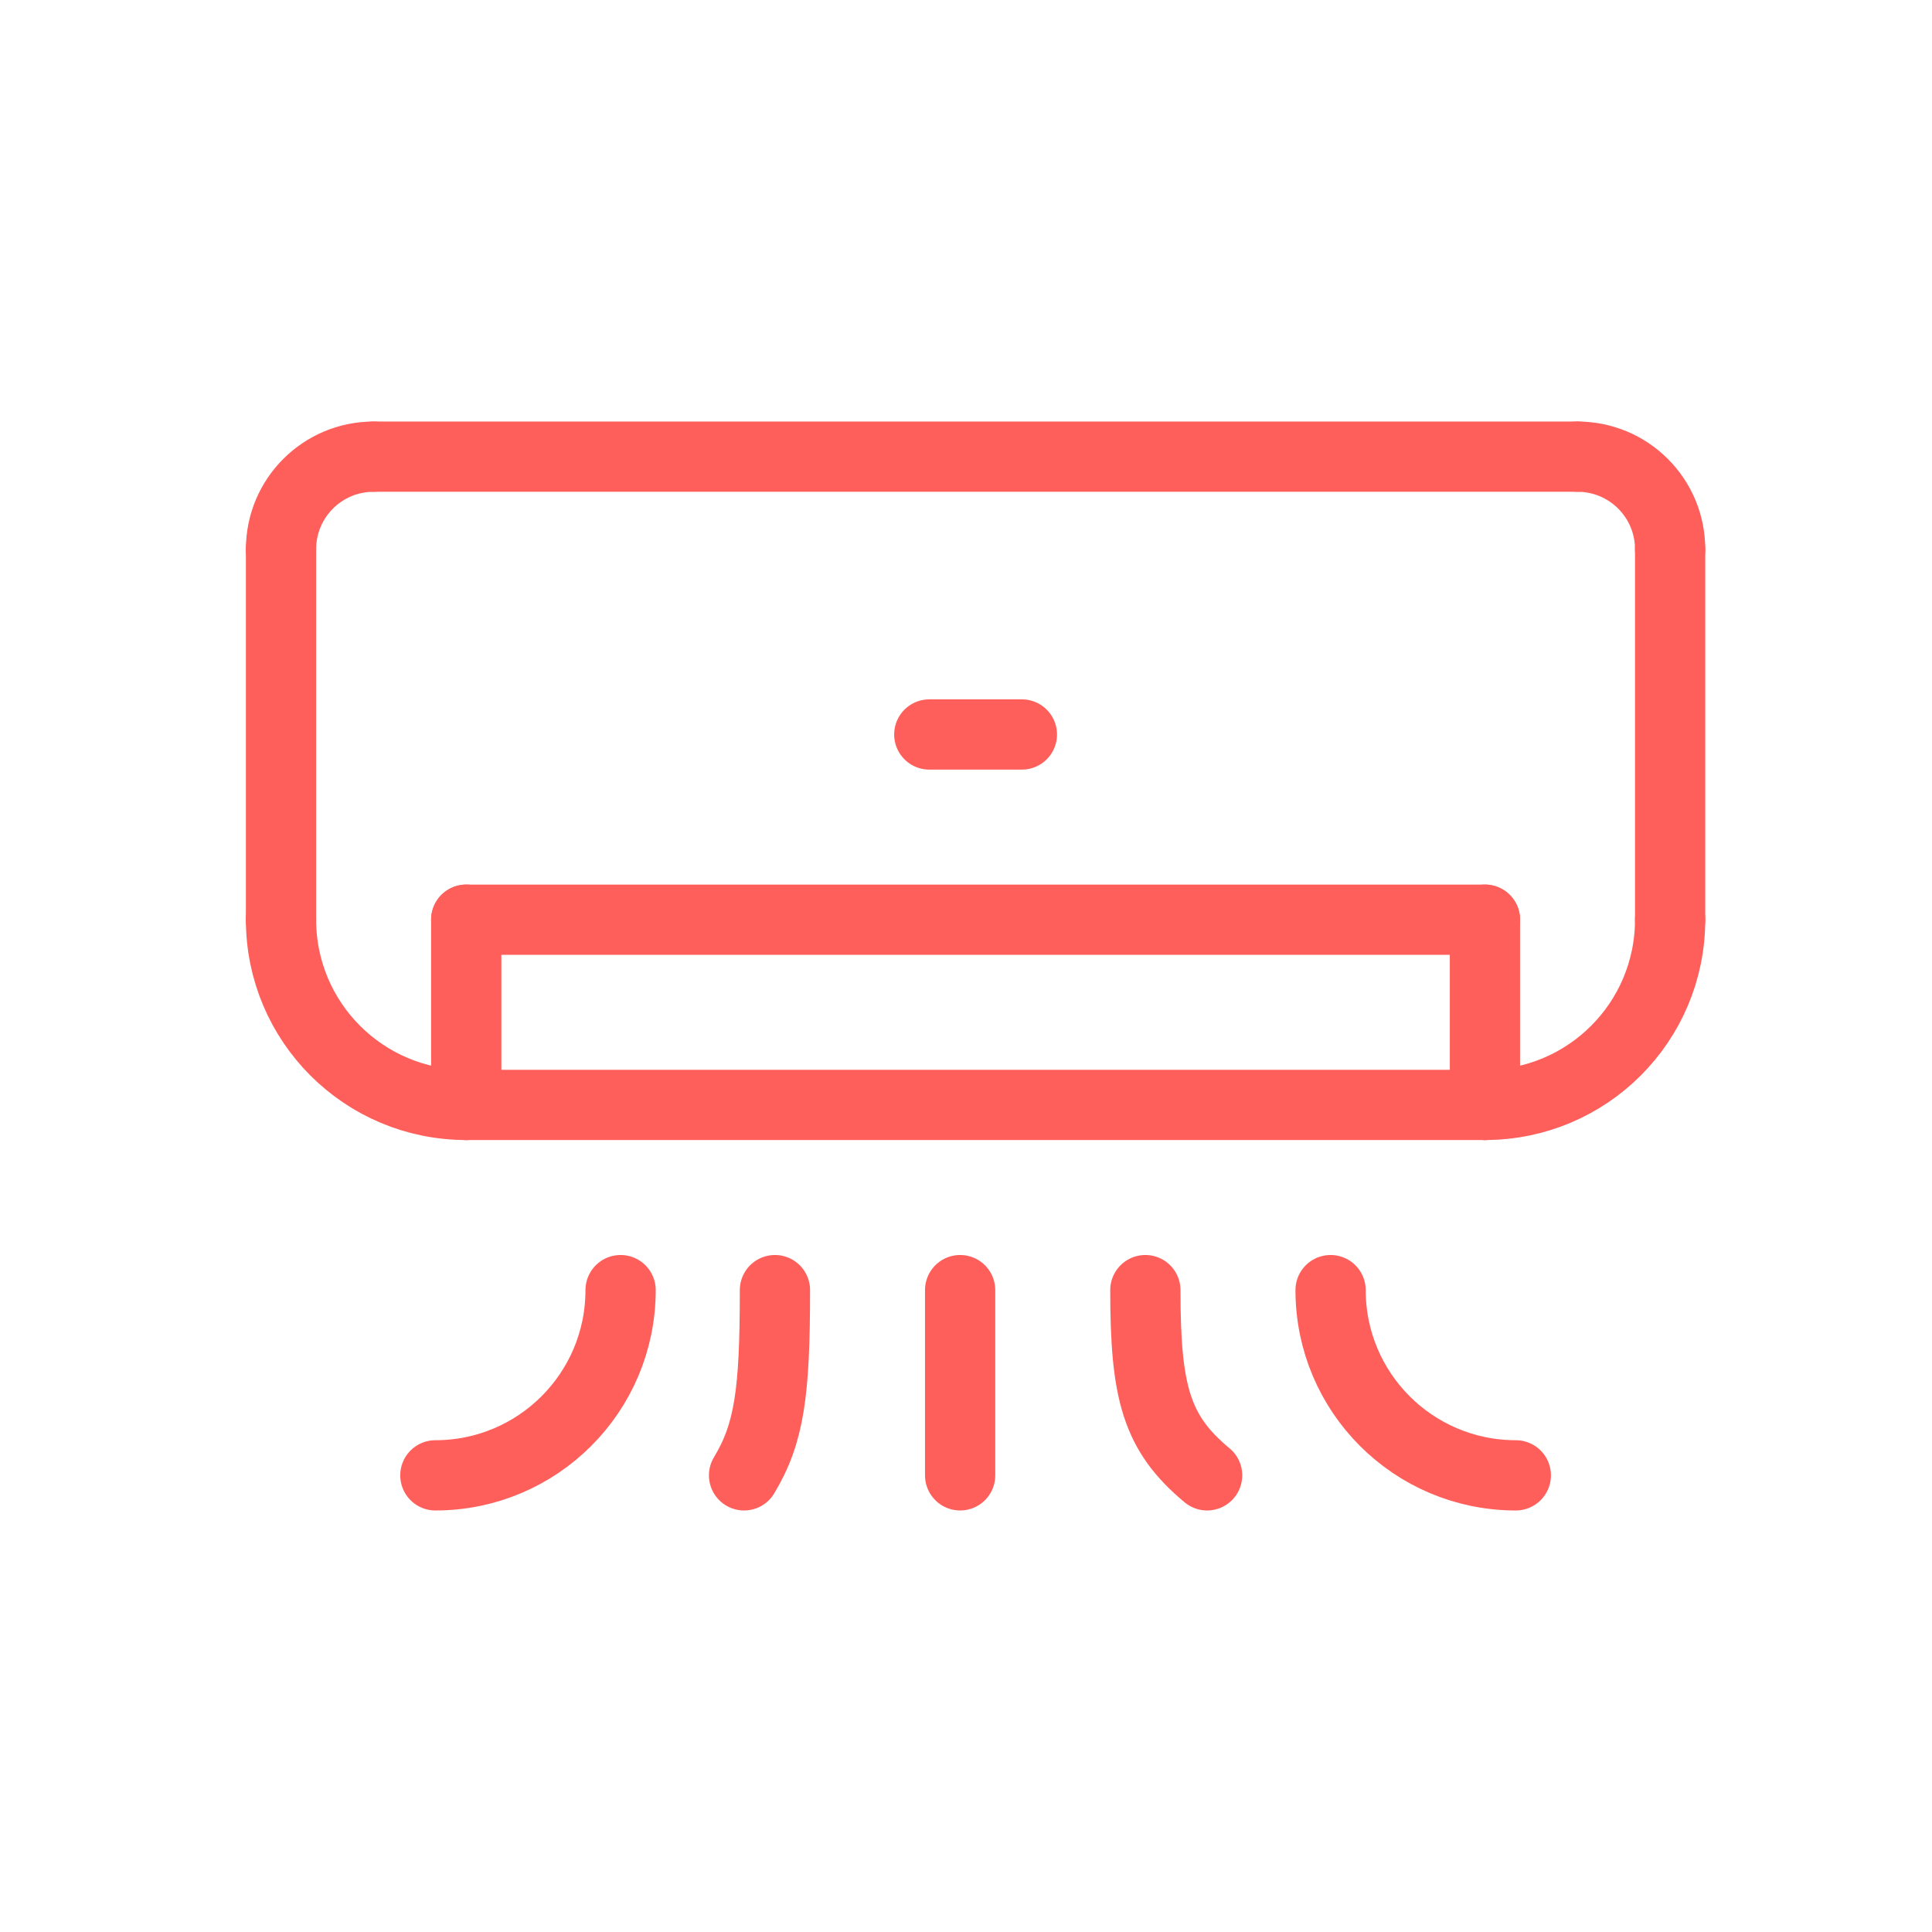<svg width="55" height="55" viewBox="0 0 55 55" fill="none" xmlns="http://www.w3.org/2000/svg">
<path d="M8 15.636C8 14.179 9.179 13 10.636 13" stroke="#FF5F5A" stroke-width="2" stroke-linecap="round" stroke-linejoin="round"/>
<path d="M47.545 15.636C47.545 14.179 46.366 13 44.909 13" stroke="#FF5F5A" stroke-width="2" stroke-linecap="round" stroke-linejoin="round"/>
<path d="M8 26.182C8 29.096 10.359 31.454 13.273 31.454" stroke="#FF5F5A" stroke-width="2" stroke-linecap="round" stroke-linejoin="round"/>
<path d="M47.545 26.182C47.545 29.096 45.187 31.454 42.273 31.454" stroke="#FF5F5A" stroke-width="2" stroke-linecap="round" stroke-linejoin="round"/>
<path d="M10.636 13H44.909" stroke="#FF5F5A" stroke-width="2" stroke-linecap="round" stroke-linejoin="round"/>
<path d="M47.545 15.636V26.182" stroke="#FF5F5A" stroke-width="2" stroke-linecap="round" stroke-linejoin="round"/>
<path d="M8 15.636V26.182" stroke="#FF5F5A" stroke-width="2" stroke-linecap="round" stroke-linejoin="round"/>
<path d="M13.273 31.455H42.273" stroke="#FF5F5A" stroke-width="2" stroke-linecap="round" stroke-linejoin="round"/>
<path d="M42.273 26.182V31.454" stroke="#FF5F5A" stroke-width="2" stroke-linecap="round" stroke-linejoin="round"/>
<path d="M13.273 26.182V31.454" stroke="#FF5F5A" stroke-width="2" stroke-linecap="round" stroke-linejoin="round"/>
<path d="M42.273 26.182H13.273" stroke="#FF5F5A" stroke-width="2" stroke-linecap="round" stroke-linejoin="round"/>
<path d="M26.455 20.909H29.091" stroke="#FF5F5A" stroke-width="2" stroke-linecap="round" stroke-linejoin="round"/>
<path d="M27.333 36.727V42" stroke="#FF5F5A" stroke-width="2" stroke-linecap="round" stroke-linejoin="round"/>
<path d="M17.667 36.727C17.667 39.641 15.308 42 12.394 42" stroke="#FF5F5A" stroke-width="2" stroke-linecap="round" stroke-linejoin="round"/>
<path d="M37.879 36.727C37.879 39.641 40.238 42 43.152 42" stroke="#FF5F5A" stroke-width="2" stroke-linecap="round" stroke-linejoin="round"/>
<path d="M22.061 36.727C22.061 39.641 21.905 40.798 21.182 42" stroke="#FF5F5A" stroke-width="2" stroke-linecap="round" stroke-linejoin="round"/>
<path d="M32.606 36.727C32.606 39.641 32.916 40.798 34.364 42" stroke="#FF5F5A" stroke-width="2" stroke-linecap="round" stroke-linejoin="round"/>
</svg>
